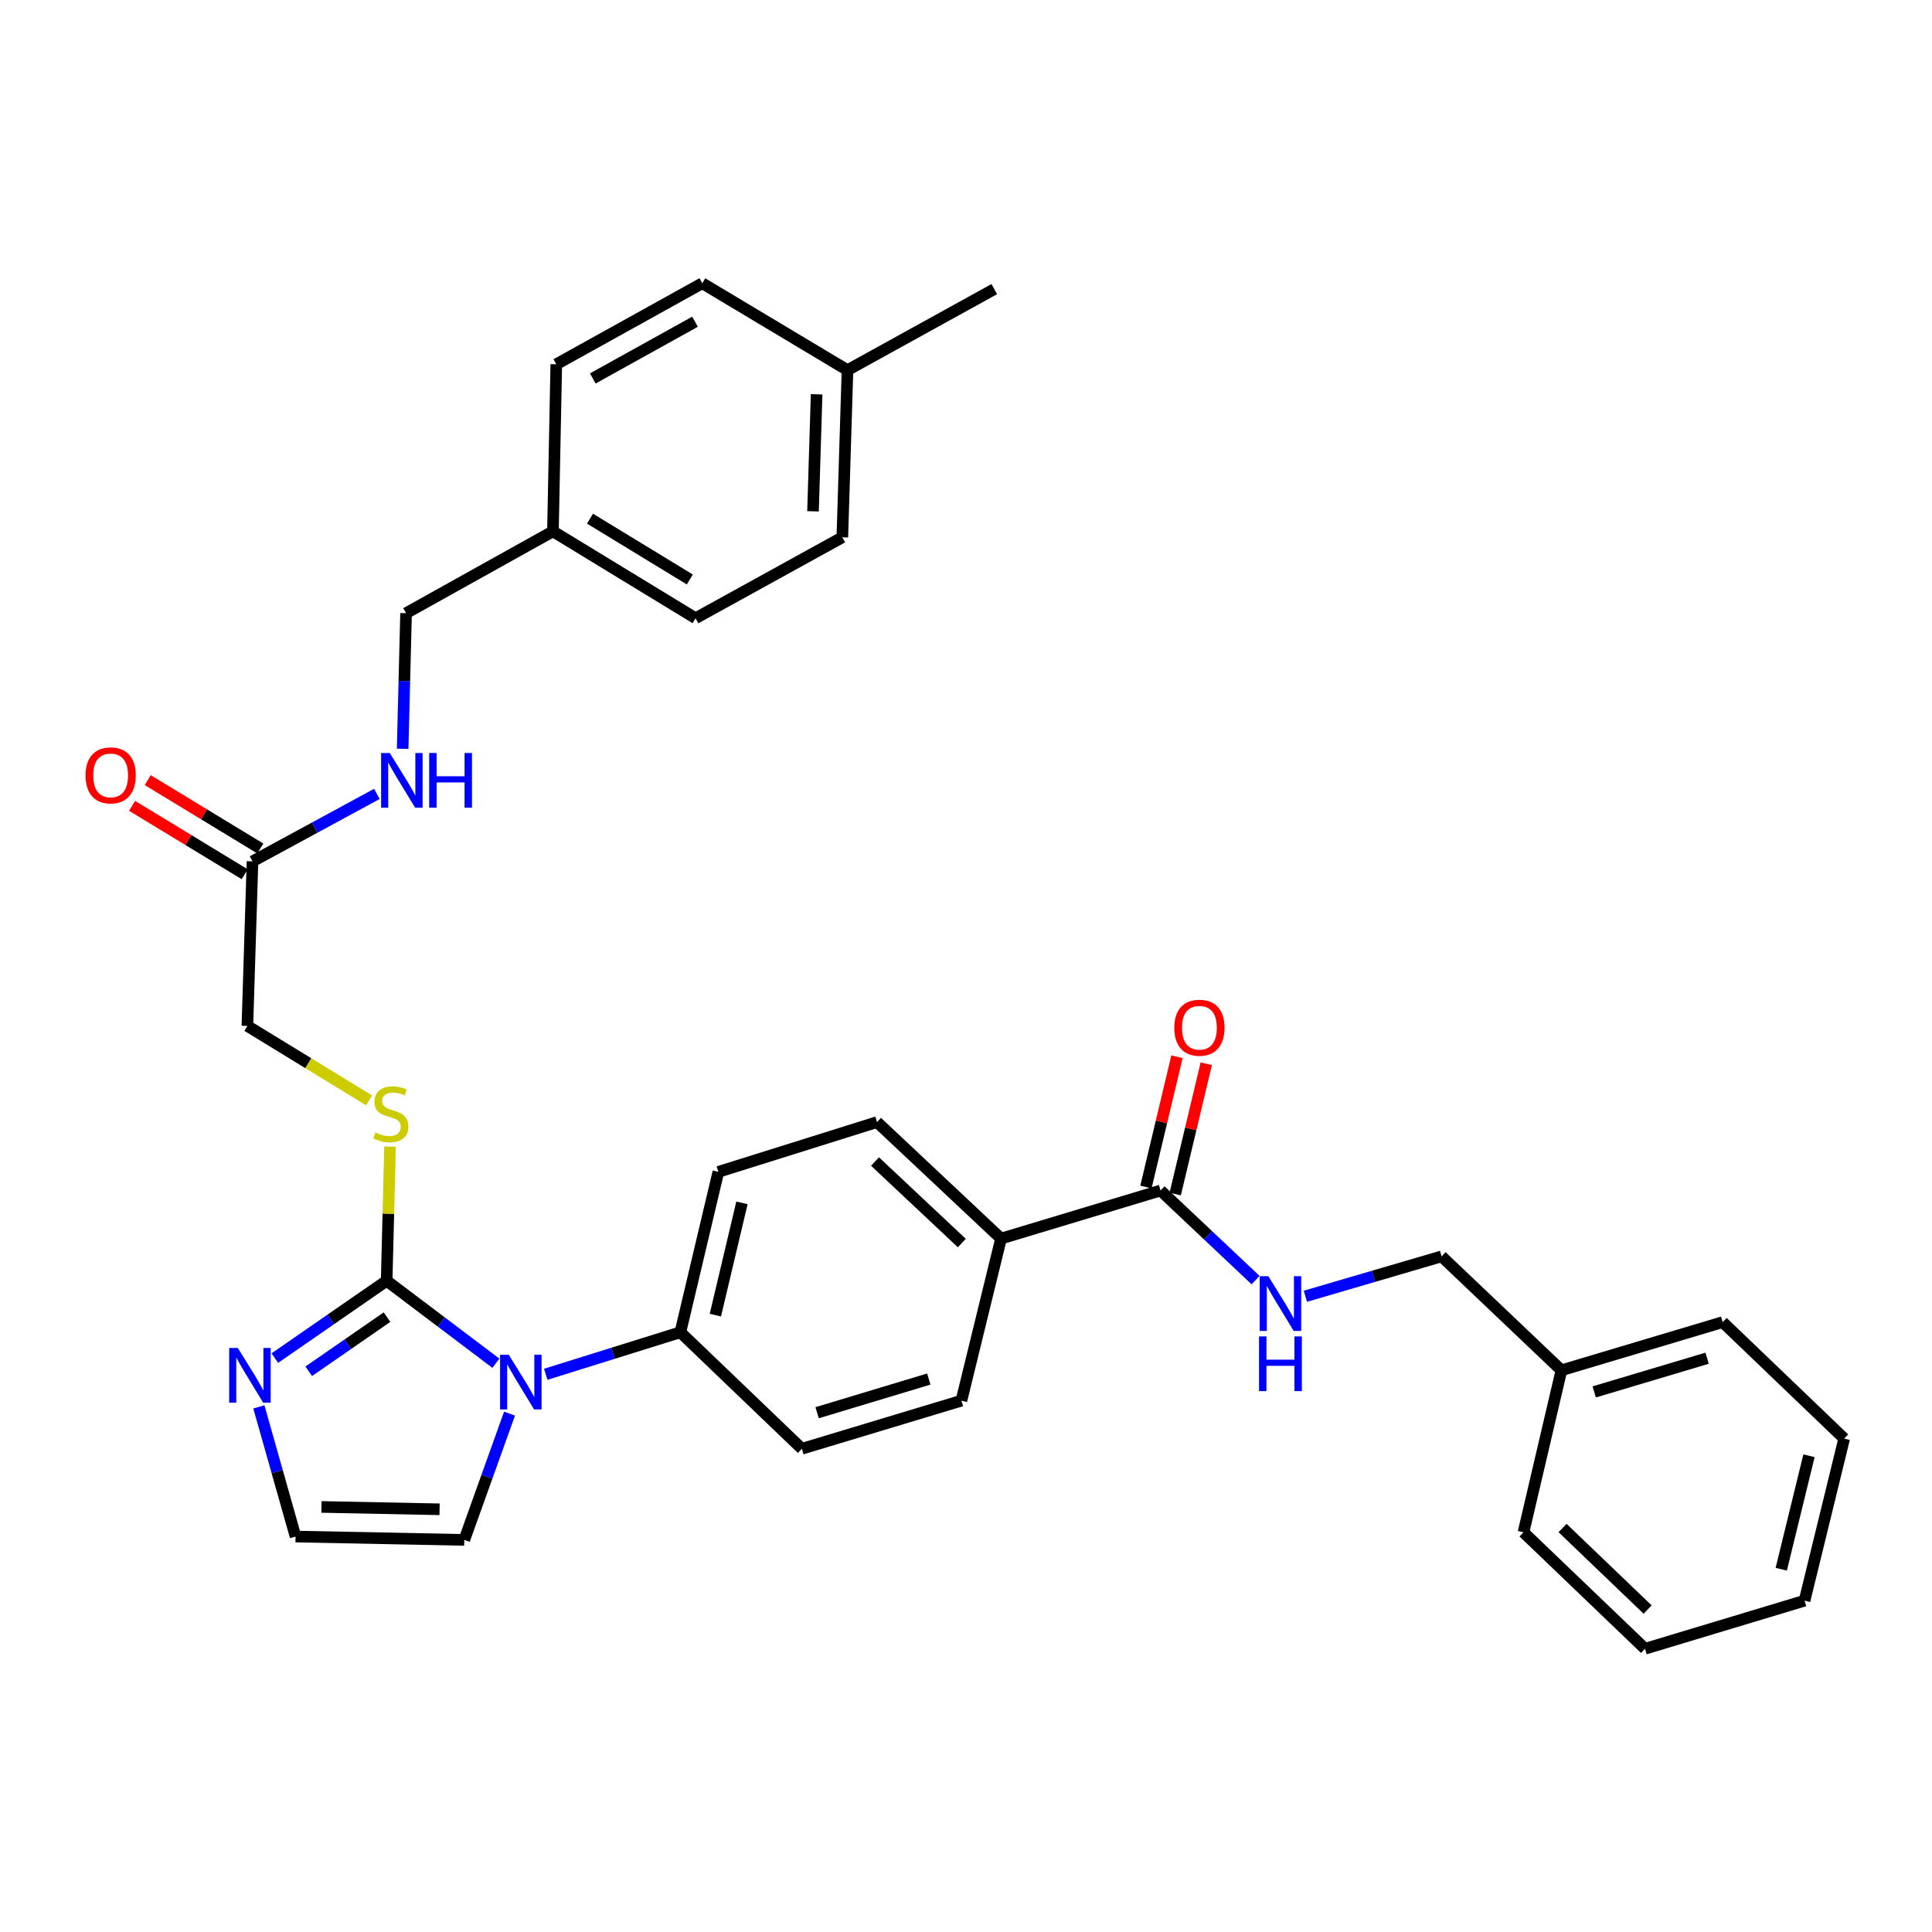 <?xml version='1.0' encoding='iso-8859-1'?>
<svg version='1.1' baseProfile='full'
              xmlns='http://www.w3.org/2000/svg'
                      xmlns:rdkit='http://www.rdkit.org/xml'
                      xmlns:xlink='http://www.w3.org/1999/xlink'
                  xml:space='preserve'
width='1000px' height='1000px' viewBox='0 0 1000 1000'>
<!-- END OF HEADER -->
<rect style='opacity:1.0;fill:#FFFFFF;stroke:none' width='1000' height='1000' x='0' y='0'> </rect>
<path class='bond-0' d='M 200.138,662.92 L 228.401,684.262' style='fill:none;fill-rule:evenodd;stroke:#000000;stroke-width:6px;stroke-linecap:butt;stroke-linejoin:miter;stroke-opacity:1' />
<path class='bond-0' d='M 228.401,684.262 L 256.665,705.604' style='fill:none;fill-rule:evenodd;stroke:#0000FF;stroke-width:6px;stroke-linecap:butt;stroke-linejoin:miter;stroke-opacity:1' />
<path class='bond-1' d='M 200.138,662.92 L 171.196,682.936' style='fill:none;fill-rule:evenodd;stroke:#000000;stroke-width:6px;stroke-linecap:butt;stroke-linejoin:miter;stroke-opacity:1' />
<path class='bond-1' d='M 171.196,682.936 L 142.254,702.952' style='fill:none;fill-rule:evenodd;stroke:#0000FF;stroke-width:6px;stroke-linecap:butt;stroke-linejoin:miter;stroke-opacity:1' />
<path class='bond-1' d='M 200.32,681.744 L 180.061,695.755' style='fill:none;fill-rule:evenodd;stroke:#000000;stroke-width:6px;stroke-linecap:butt;stroke-linejoin:miter;stroke-opacity:1' />
<path class='bond-1' d='M 180.061,695.755 L 159.801,709.766' style='fill:none;fill-rule:evenodd;stroke:#0000FF;stroke-width:6px;stroke-linecap:butt;stroke-linejoin:miter;stroke-opacity:1' />
<path class='bond-3' d='M 200.138,662.92 L 201.003,628.201' style='fill:none;fill-rule:evenodd;stroke:#000000;stroke-width:6px;stroke-linecap:butt;stroke-linejoin:miter;stroke-opacity:1' />
<path class='bond-3' d='M 201.003,628.201 L 201.869,593.481' style='fill:none;fill-rule:evenodd;stroke:#CCCC00;stroke-width:6px;stroke-linecap:butt;stroke-linejoin:miter;stroke-opacity:1' />
<path class='bond-4' d='M 282.483,711.328 L 317.32,700.45' style='fill:none;fill-rule:evenodd;stroke:#0000FF;stroke-width:6px;stroke-linecap:butt;stroke-linejoin:miter;stroke-opacity:1' />
<path class='bond-4' d='M 317.32,700.45 L 352.157,689.572' style='fill:none;fill-rule:evenodd;stroke:#000000;stroke-width:6px;stroke-linecap:butt;stroke-linejoin:miter;stroke-opacity:1' />
<path class='bond-7' d='M 263.73,731.686 L 252.022,764.369' style='fill:none;fill-rule:evenodd;stroke:#0000FF;stroke-width:6px;stroke-linecap:butt;stroke-linejoin:miter;stroke-opacity:1' />
<path class='bond-7' d='M 252.022,764.369 L 240.314,797.051' style='fill:none;fill-rule:evenodd;stroke:#000000;stroke-width:6px;stroke-linecap:butt;stroke-linejoin:miter;stroke-opacity:1' />
<path class='bond-5' d='M 133.983,728.196 L 143.479,761.753' style='fill:none;fill-rule:evenodd;stroke:#0000FF;stroke-width:6px;stroke-linecap:butt;stroke-linejoin:miter;stroke-opacity:1' />
<path class='bond-5' d='M 143.479,761.753 L 152.974,795.311' style='fill:none;fill-rule:evenodd;stroke:#000000;stroke-width:6px;stroke-linecap:butt;stroke-linejoin:miter;stroke-opacity:1' />
<path class='bond-2' d='M 600.711,616.207 L 518.134,641.092' style='fill:none;fill-rule:evenodd;stroke:#000000;stroke-width:6px;stroke-linecap:butt;stroke-linejoin:miter;stroke-opacity:1' />
<path class='bond-6' d='M 600.711,616.207 L 625.299,639.398' style='fill:none;fill-rule:evenodd;stroke:#000000;stroke-width:6px;stroke-linecap:butt;stroke-linejoin:miter;stroke-opacity:1' />
<path class='bond-6' d='M 625.299,639.398 L 649.887,662.59' style='fill:none;fill-rule:evenodd;stroke:#0000FF;stroke-width:6px;stroke-linecap:butt;stroke-linejoin:miter;stroke-opacity:1' />
<path class='bond-11' d='M 608.292,618.014 L 616.327,584.306' style='fill:none;fill-rule:evenodd;stroke:#000000;stroke-width:6px;stroke-linecap:butt;stroke-linejoin:miter;stroke-opacity:1' />
<path class='bond-11' d='M 616.327,584.306 L 624.362,550.598' style='fill:none;fill-rule:evenodd;stroke:#FF0000;stroke-width:6px;stroke-linecap:butt;stroke-linejoin:miter;stroke-opacity:1' />
<path class='bond-11' d='M 593.131,614.4 L 601.166,580.692' style='fill:none;fill-rule:evenodd;stroke:#000000;stroke-width:6px;stroke-linecap:butt;stroke-linejoin:miter;stroke-opacity:1' />
<path class='bond-11' d='M 601.166,580.692 L 609.201,546.984' style='fill:none;fill-rule:evenodd;stroke:#FF0000;stroke-width:6px;stroke-linecap:butt;stroke-linejoin:miter;stroke-opacity:1' />
<path class='bond-17' d='M 191.038,569.553 L 159.542,550.289' style='fill:none;fill-rule:evenodd;stroke:#CCCC00;stroke-width:6px;stroke-linecap:butt;stroke-linejoin:miter;stroke-opacity:1' />
<path class='bond-17' d='M 159.542,550.289 L 128.046,531.024' style='fill:none;fill-rule:evenodd;stroke:#000000;stroke-width:6px;stroke-linecap:butt;stroke-linejoin:miter;stroke-opacity:1' />
<path class='bond-13' d='M 352.157,689.572 L 371.821,606.562' style='fill:none;fill-rule:evenodd;stroke:#000000;stroke-width:6px;stroke-linecap:butt;stroke-linejoin:miter;stroke-opacity:1' />
<path class='bond-13' d='M 370.272,680.713 L 384.037,622.606' style='fill:none;fill-rule:evenodd;stroke:#000000;stroke-width:6px;stroke-linecap:butt;stroke-linejoin:miter;stroke-opacity:1' />
<path class='bond-14' d='M 352.157,689.572 L 415.045,749.879' style='fill:none;fill-rule:evenodd;stroke:#000000;stroke-width:6px;stroke-linecap:butt;stroke-linejoin:miter;stroke-opacity:1' />
<path class='bond-33' d='M 152.974,795.311 L 240.314,797.051' style='fill:none;fill-rule:evenodd;stroke:#000000;stroke-width:6px;stroke-linecap:butt;stroke-linejoin:miter;stroke-opacity:1' />
<path class='bond-33' d='M 166.386,779.989 L 227.523,781.208' style='fill:none;fill-rule:evenodd;stroke:#000000;stroke-width:6px;stroke-linecap:butt;stroke-linejoin:miter;stroke-opacity:1' />
<path class='bond-18' d='M 675.672,670.948 L 710.92,660.622' style='fill:none;fill-rule:evenodd;stroke:#0000FF;stroke-width:6px;stroke-linecap:butt;stroke-linejoin:miter;stroke-opacity:1' />
<path class='bond-18' d='M 710.92,660.622 L 746.167,650.296' style='fill:none;fill-rule:evenodd;stroke:#000000;stroke-width:6px;stroke-linecap:butt;stroke-linejoin:miter;stroke-opacity:1' />
<path class='bond-8' d='M 130.696,445.84 L 128.046,531.024' style='fill:none;fill-rule:evenodd;stroke:#000000;stroke-width:6px;stroke-linecap:butt;stroke-linejoin:miter;stroke-opacity:1' />
<path class='bond-10' d='M 130.696,445.84 L 162.879,428.383' style='fill:none;fill-rule:evenodd;stroke:#000000;stroke-width:6px;stroke-linecap:butt;stroke-linejoin:miter;stroke-opacity:1' />
<path class='bond-10' d='M 162.879,428.383 L 195.061,410.925' style='fill:none;fill-rule:evenodd;stroke:#0000FF;stroke-width:6px;stroke-linecap:butt;stroke-linejoin:miter;stroke-opacity:1' />
<path class='bond-12' d='M 134.741,439.18 L 105.602,421.483' style='fill:none;fill-rule:evenodd;stroke:#000000;stroke-width:6px;stroke-linecap:butt;stroke-linejoin:miter;stroke-opacity:1' />
<path class='bond-12' d='M 105.602,421.483 L 76.463,403.787' style='fill:none;fill-rule:evenodd;stroke:#FF0000;stroke-width:6px;stroke-linecap:butt;stroke-linejoin:miter;stroke-opacity:1' />
<path class='bond-12' d='M 126.651,452.501 L 97.512,434.805' style='fill:none;fill-rule:evenodd;stroke:#000000;stroke-width:6px;stroke-linecap:butt;stroke-linejoin:miter;stroke-opacity:1' />
<path class='bond-12' d='M 97.512,434.805 L 68.373,417.108' style='fill:none;fill-rule:evenodd;stroke:#FF0000;stroke-width:6px;stroke-linecap:butt;stroke-linejoin:miter;stroke-opacity:1' />
<path class='bond-9' d='M 518.134,641.092 L 497.622,724.985' style='fill:none;fill-rule:evenodd;stroke:#000000;stroke-width:6px;stroke-linecap:butt;stroke-linejoin:miter;stroke-opacity:1' />
<path class='bond-34' d='M 518.134,641.092 L 453.948,580.794' style='fill:none;fill-rule:evenodd;stroke:#000000;stroke-width:6px;stroke-linecap:butt;stroke-linejoin:miter;stroke-opacity:1' />
<path class='bond-34' d='M 497.835,643.407 L 452.904,601.198' style='fill:none;fill-rule:evenodd;stroke:#000000;stroke-width:6px;stroke-linecap:butt;stroke-linejoin:miter;stroke-opacity:1' />
<path class='bond-19' d='M 208.41,387.583 L 209.292,352.486' style='fill:none;fill-rule:evenodd;stroke:#0000FF;stroke-width:6px;stroke-linecap:butt;stroke-linejoin:miter;stroke-opacity:1' />
<path class='bond-19' d='M 209.292,352.486 L 210.173,317.39' style='fill:none;fill-rule:evenodd;stroke:#000000;stroke-width:6px;stroke-linecap:butt;stroke-linejoin:miter;stroke-opacity:1' />
<path class='bond-16' d='M 371.821,606.562 L 453.948,580.794' style='fill:none;fill-rule:evenodd;stroke:#000000;stroke-width:6px;stroke-linecap:butt;stroke-linejoin:miter;stroke-opacity:1' />
<path class='bond-15' d='M 415.045,749.879 L 497.622,724.985' style='fill:none;fill-rule:evenodd;stroke:#000000;stroke-width:6px;stroke-linecap:butt;stroke-linejoin:miter;stroke-opacity:1' />
<path class='bond-15' d='M 422.933,731.223 L 480.737,713.797' style='fill:none;fill-rule:evenodd;stroke:#000000;stroke-width:6px;stroke-linecap:butt;stroke-linejoin:miter;stroke-opacity:1' />
<path class='bond-26' d='M 746.167,650.296 L 808.189,709.261' style='fill:none;fill-rule:evenodd;stroke:#000000;stroke-width:6px;stroke-linecap:butt;stroke-linejoin:miter;stroke-opacity:1' />
<path class='bond-20' d='M 210.173,317.39 L 286.204,275.015' style='fill:none;fill-rule:evenodd;stroke:#000000;stroke-width:6px;stroke-linecap:butt;stroke-linejoin:miter;stroke-opacity:1' />
<path class='bond-22' d='M 286.204,275.015 L 287.928,188.55' style='fill:none;fill-rule:evenodd;stroke:#000000;stroke-width:6px;stroke-linecap:butt;stroke-linejoin:miter;stroke-opacity:1' />
<path class='bond-23' d='M 286.204,275.015 L 360.019,319.996' style='fill:none;fill-rule:evenodd;stroke:#000000;stroke-width:6px;stroke-linecap:butt;stroke-linejoin:miter;stroke-opacity:1' />
<path class='bond-23' d='M 305.387,268.453 L 357.057,299.94' style='fill:none;fill-rule:evenodd;stroke:#000000;stroke-width:6px;stroke-linecap:butt;stroke-linejoin:miter;stroke-opacity:1' />
<path class='bond-21' d='M 438.657,191.589 L 435.99,278.106' style='fill:none;fill-rule:evenodd;stroke:#000000;stroke-width:6px;stroke-linecap:butt;stroke-linejoin:miter;stroke-opacity:1' />
<path class='bond-21' d='M 422.679,204.086 L 420.812,264.648' style='fill:none;fill-rule:evenodd;stroke:#000000;stroke-width:6px;stroke-linecap:butt;stroke-linejoin:miter;stroke-opacity:1' />
<path class='bond-27' d='M 438.657,191.589 L 514.645,149.647' style='fill:none;fill-rule:evenodd;stroke:#000000;stroke-width:6px;stroke-linecap:butt;stroke-linejoin:miter;stroke-opacity:1' />
<path class='bond-35' d='M 438.657,191.589 L 363.509,146.607' style='fill:none;fill-rule:evenodd;stroke:#000000;stroke-width:6px;stroke-linecap:butt;stroke-linejoin:miter;stroke-opacity:1' />
<path class='bond-25' d='M 287.928,188.55 L 363.509,146.607' style='fill:none;fill-rule:evenodd;stroke:#000000;stroke-width:6px;stroke-linecap:butt;stroke-linejoin:miter;stroke-opacity:1' />
<path class='bond-25' d='M 306.827,195.886 L 359.734,166.527' style='fill:none;fill-rule:evenodd;stroke:#000000;stroke-width:6px;stroke-linecap:butt;stroke-linejoin:miter;stroke-opacity:1' />
<path class='bond-24' d='M 360.019,319.996 L 435.99,278.106' style='fill:none;fill-rule:evenodd;stroke:#000000;stroke-width:6px;stroke-linecap:butt;stroke-linejoin:miter;stroke-opacity:1' />
<path class='bond-28' d='M 808.189,709.261 L 891.649,684.333' style='fill:none;fill-rule:evenodd;stroke:#000000;stroke-width:6px;stroke-linecap:butt;stroke-linejoin:miter;stroke-opacity:1' />
<path class='bond-28' d='M 825.168,720.456 L 883.591,703.006' style='fill:none;fill-rule:evenodd;stroke:#000000;stroke-width:6px;stroke-linecap:butt;stroke-linejoin:miter;stroke-opacity:1' />
<path class='bond-29' d='M 808.189,709.261 L 788.56,793.111' style='fill:none;fill-rule:evenodd;stroke:#000000;stroke-width:6px;stroke-linecap:butt;stroke-linejoin:miter;stroke-opacity:1' />
<path class='bond-31' d='M 891.649,684.333 L 954.545,744.614' style='fill:none;fill-rule:evenodd;stroke:#000000;stroke-width:6px;stroke-linecap:butt;stroke-linejoin:miter;stroke-opacity:1' />
<path class='bond-30' d='M 788.56,793.111 L 851.456,853.393' style='fill:none;fill-rule:evenodd;stroke:#000000;stroke-width:6px;stroke-linecap:butt;stroke-linejoin:miter;stroke-opacity:1' />
<path class='bond-30' d='M 808.779,790.902 L 852.806,833.098' style='fill:none;fill-rule:evenodd;stroke:#000000;stroke-width:6px;stroke-linecap:butt;stroke-linejoin:miter;stroke-opacity:1' />
<path class='bond-32' d='M 851.456,853.393 L 934.033,828.508' style='fill:none;fill-rule:evenodd;stroke:#000000;stroke-width:6px;stroke-linecap:butt;stroke-linejoin:miter;stroke-opacity:1' />
<path class='bond-36' d='M 954.545,744.614 L 934.033,828.508' style='fill:none;fill-rule:evenodd;stroke:#000000;stroke-width:6px;stroke-linecap:butt;stroke-linejoin:miter;stroke-opacity:1' />
<path class='bond-36' d='M 936.329,753.497 L 921.971,812.222' style='fill:none;fill-rule:evenodd;stroke:#000000;stroke-width:6px;stroke-linecap:butt;stroke-linejoin:miter;stroke-opacity:1' />
<path  class='atom-1' d='M 263.32 701.197
L 272.6 716.197
Q 273.52 717.677, 275 720.357
Q 276.48 723.037, 276.56 723.197
L 276.56 701.197
L 280.32 701.197
L 280.32 729.517
L 276.44 729.517
L 266.48 713.117
Q 265.32 711.197, 264.08 708.997
Q 262.88 706.797, 262.52 706.117
L 262.52 729.517
L 258.84 729.517
L 258.84 701.197
L 263.32 701.197
' fill='#0000FF'/>
<path  class='atom-2' d='M 123.102 697.708
L 132.382 712.708
Q 133.302 714.188, 134.782 716.868
Q 136.262 719.548, 136.342 719.708
L 136.342 697.708
L 140.102 697.708
L 140.102 726.028
L 136.222 726.028
L 126.262 709.628
Q 125.102 707.708, 123.862 705.508
Q 122.662 703.308, 122.302 702.628
L 122.302 726.028
L 118.622 726.028
L 118.622 697.708
L 123.102 697.708
' fill='#0000FF'/>
<path  class='atom-4' d='M 194.294 586.158
Q 194.614 586.278, 195.934 586.838
Q 197.254 587.398, 198.694 587.758
Q 200.174 588.078, 201.614 588.078
Q 204.294 588.078, 205.854 586.798
Q 207.414 585.478, 207.414 583.198
Q 207.414 581.638, 206.614 580.678
Q 205.854 579.718, 204.654 579.198
Q 203.454 578.678, 201.454 578.078
Q 198.934 577.318, 197.414 576.598
Q 195.934 575.878, 194.854 574.358
Q 193.814 572.838, 193.814 570.278
Q 193.814 566.718, 196.214 564.518
Q 198.654 562.318, 203.454 562.318
Q 206.734 562.318, 210.454 563.878
L 209.534 566.958
Q 206.134 565.558, 203.574 565.558
Q 200.814 565.558, 199.294 566.718
Q 197.774 567.838, 197.814 569.798
Q 197.814 571.318, 198.574 572.238
Q 199.374 573.158, 200.494 573.678
Q 201.654 574.198, 203.574 574.798
Q 206.134 575.598, 207.654 576.398
Q 209.174 577.198, 210.254 578.838
Q 211.374 580.438, 211.374 583.198
Q 211.374 587.118, 208.734 589.238
Q 206.134 591.318, 201.774 591.318
Q 199.254 591.318, 197.334 590.758
Q 195.454 590.238, 193.214 589.318
L 194.294 586.158
' fill='#CCCC00'/>
<path  class='atom-7' d='M 656.499 660.571
L 665.779 675.571
Q 666.699 677.051, 668.179 679.731
Q 669.659 682.411, 669.739 682.571
L 669.739 660.571
L 673.499 660.571
L 673.499 688.891
L 669.619 688.891
L 659.659 672.491
Q 658.499 670.571, 657.259 668.371
Q 656.059 666.171, 655.699 665.491
L 655.699 688.891
L 652.019 688.891
L 652.019 660.571
L 656.499 660.571
' fill='#0000FF'/>
<path  class='atom-7' d='M 651.679 691.723
L 655.519 691.723
L 655.519 703.763
L 669.999 703.763
L 669.999 691.723
L 673.839 691.723
L 673.839 720.043
L 669.999 720.043
L 669.999 706.963
L 655.519 706.963
L 655.519 720.043
L 651.679 720.043
L 651.679 691.723
' fill='#0000FF'/>
<path  class='atom-11' d='M 201.74 389.747
L 211.02 404.747
Q 211.94 406.227, 213.42 408.907
Q 214.9 411.587, 214.98 411.747
L 214.98 389.747
L 218.74 389.747
L 218.74 418.067
L 214.86 418.067
L 204.9 401.667
Q 203.74 399.747, 202.5 397.547
Q 201.3 395.347, 200.94 394.667
L 200.94 418.067
L 197.26 418.067
L 197.26 389.747
L 201.74 389.747
' fill='#0000FF'/>
<path  class='atom-11' d='M 222.14 389.747
L 225.98 389.747
L 225.98 401.787
L 240.46 401.787
L 240.46 389.747
L 244.3 389.747
L 244.3 418.067
L 240.46 418.067
L 240.46 404.987
L 225.98 404.987
L 225.98 418.067
L 222.14 418.067
L 222.14 389.747
' fill='#0000FF'/>
<path  class='atom-12' d='M 607.817 531.944
Q 607.817 525.144, 611.177 521.344
Q 614.537 517.544, 620.817 517.544
Q 627.097 517.544, 630.457 521.344
Q 633.817 525.144, 633.817 531.944
Q 633.817 538.824, 630.417 542.744
Q 627.017 546.624, 620.817 546.624
Q 614.577 546.624, 611.177 542.744
Q 607.817 538.864, 607.817 531.944
M 620.817 543.424
Q 625.137 543.424, 627.457 540.544
Q 629.817 537.624, 629.817 531.944
Q 629.817 526.384, 627.457 523.584
Q 625.137 520.744, 620.817 520.744
Q 616.497 520.744, 614.137 523.544
Q 611.817 526.344, 611.817 531.944
Q 611.817 537.664, 614.137 540.544
Q 616.497 543.424, 620.817 543.424
' fill='#FF0000'/>
<path  class='atom-13' d='M 44.271 401.329
Q 44.271 394.529, 47.631 390.729
Q 50.991 386.929, 57.271 386.929
Q 63.551 386.929, 66.911 390.729
Q 70.271 394.529, 70.271 401.329
Q 70.271 408.209, 66.871 412.129
Q 63.471 416.009, 57.271 416.009
Q 51.031 416.009, 47.631 412.129
Q 44.271 408.249, 44.271 401.329
M 57.271 412.809
Q 61.591 412.809, 63.911 409.929
Q 66.271 407.009, 66.271 401.329
Q 66.271 395.769, 63.911 392.969
Q 61.591 390.129, 57.271 390.129
Q 52.951 390.129, 50.591 392.929
Q 48.271 395.729, 48.271 401.329
Q 48.271 407.049, 50.591 409.929
Q 52.951 412.809, 57.271 412.809
' fill='#FF0000'/>
</svg>
